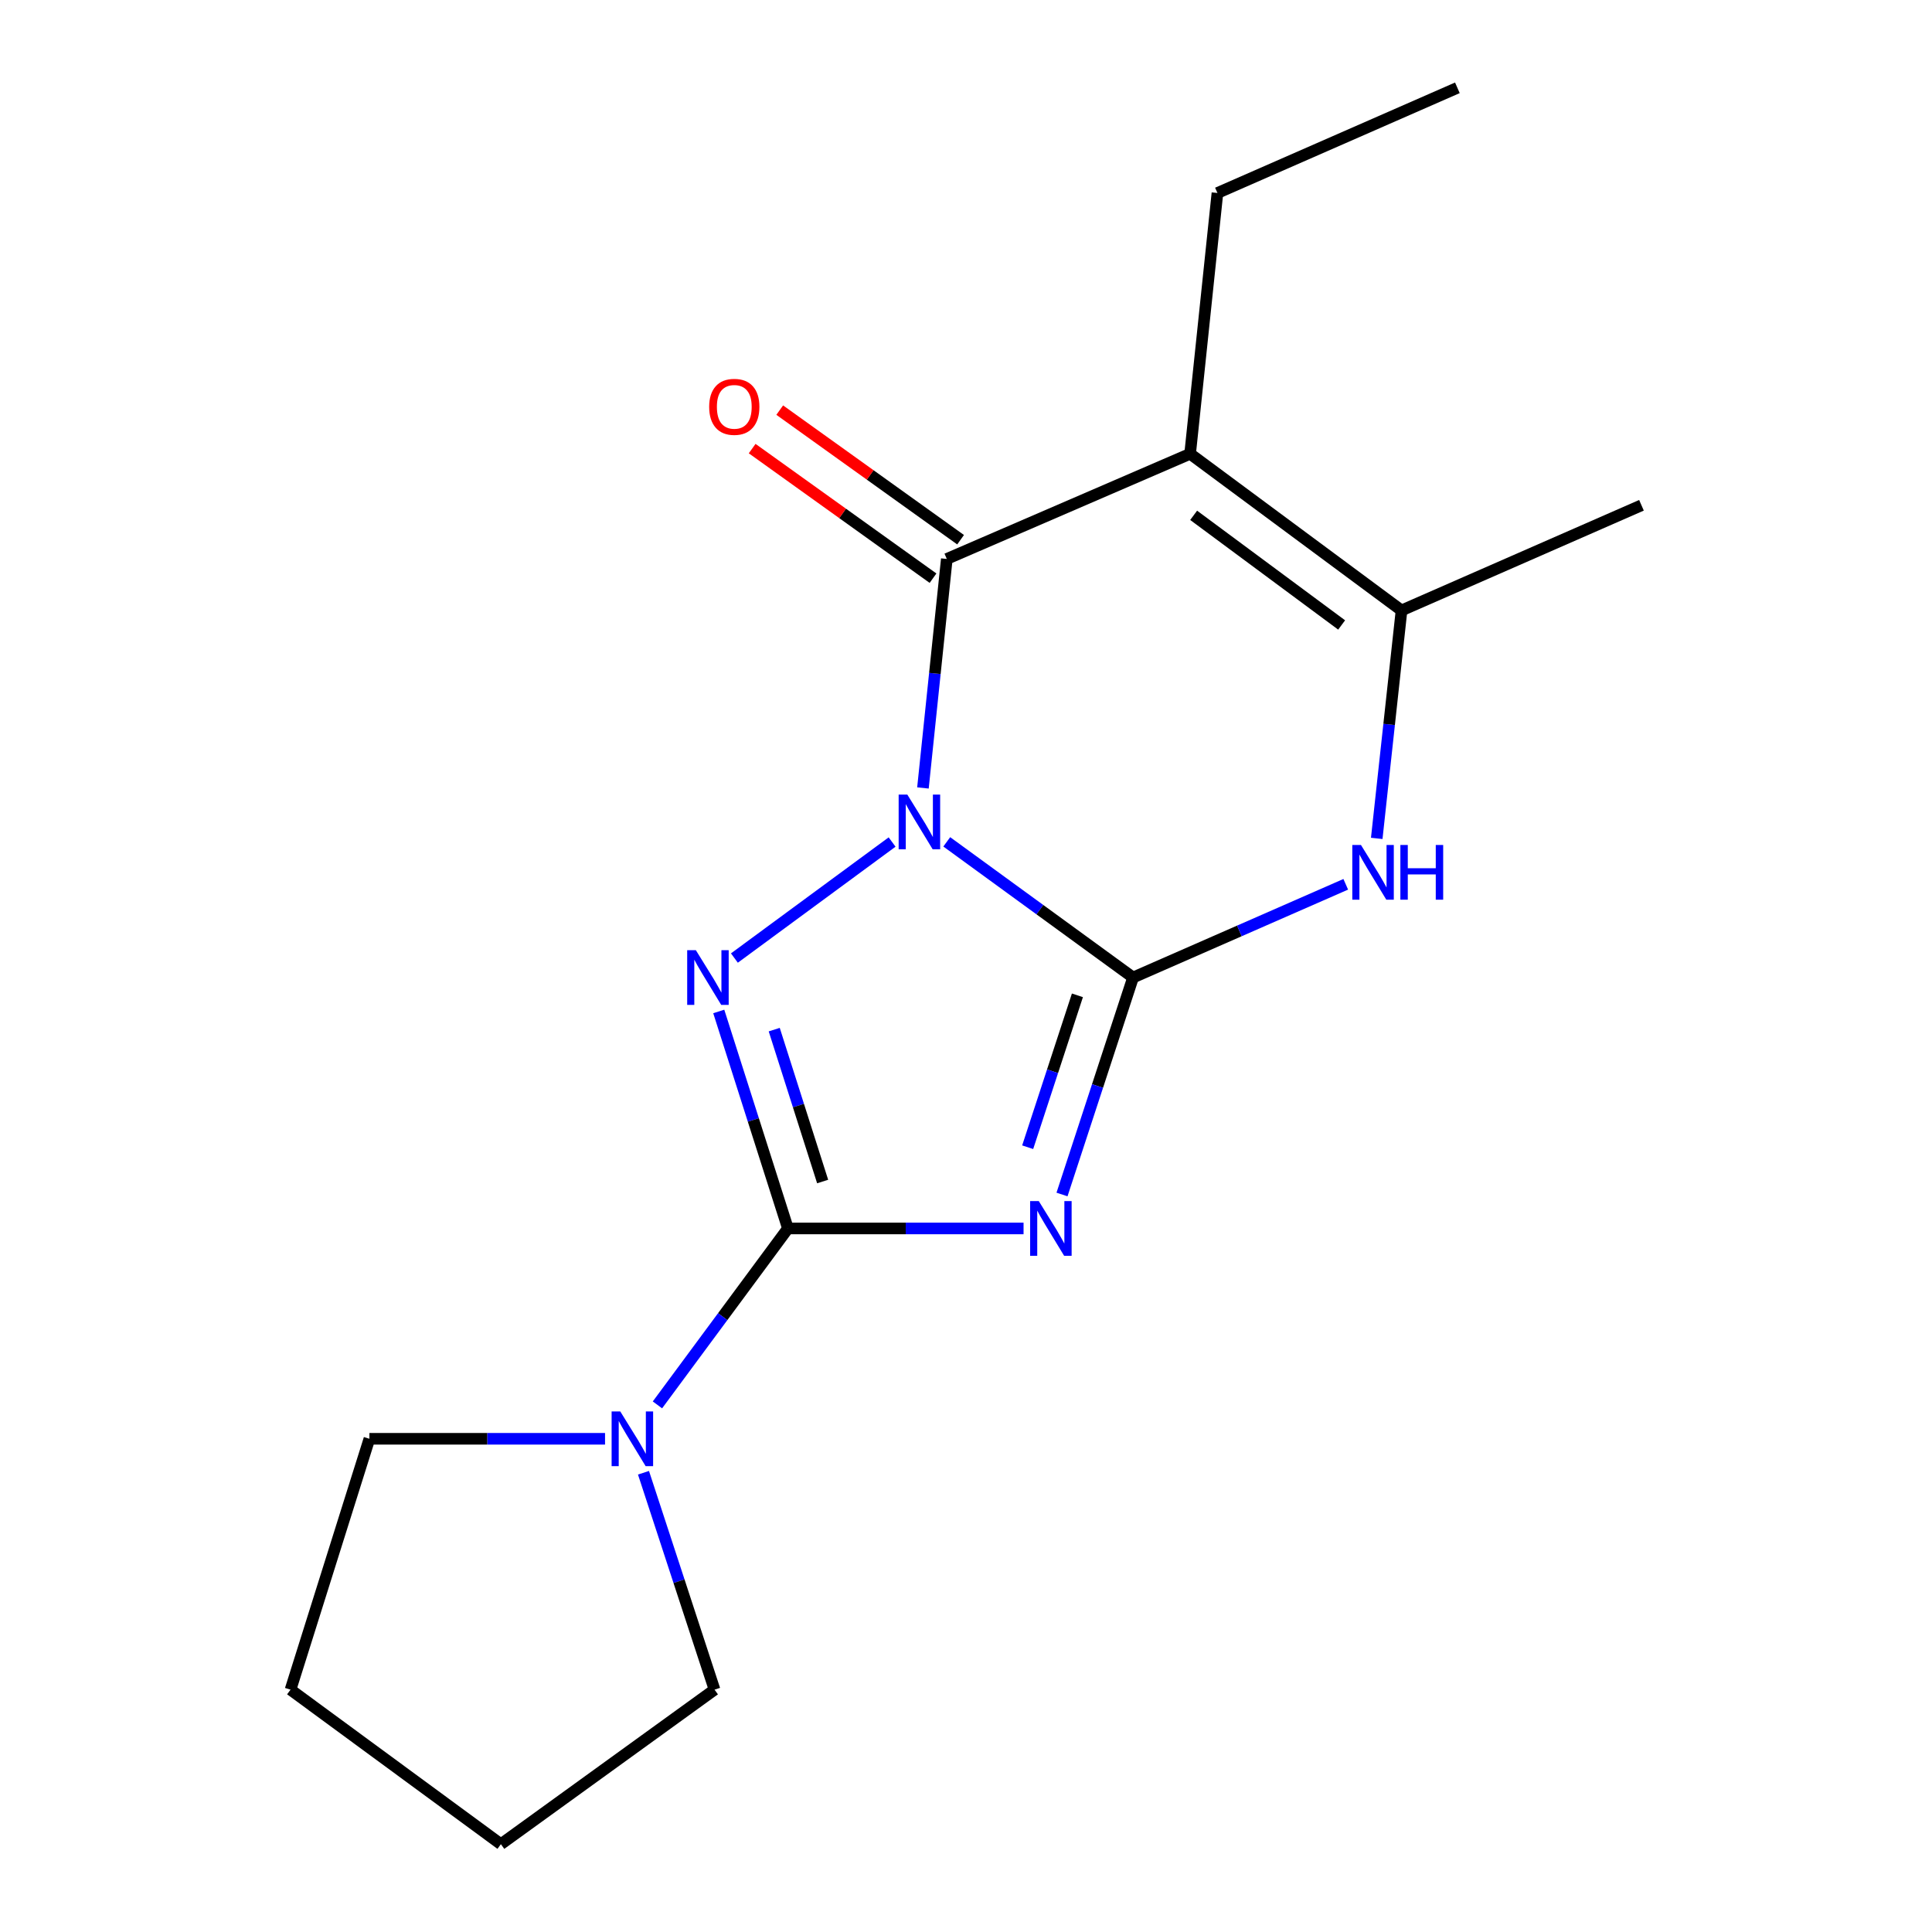 <?xml version='1.0' encoding='iso-8859-1'?>
<svg version='1.1' baseProfile='full'
              xmlns='http://www.w3.org/2000/svg'
                      xmlns:rdkit='http://www.rdkit.org/xml'
                      xmlns:xlink='http://www.w3.org/1999/xlink'
                  xml:space='preserve'
width='1000px' height='1000px' viewBox='0 0 1000 1000'>
<!-- END OF HEADER -->
<rect style='opacity:1.0;fill:#FFFFFF;stroke:none' width='1000' height='1000' x='0' y='0'> </rect>
<path class='bond-0' d='M 490.042,435.741 L 538.255,470.851' style='fill:none;fill-rule:evenodd;stroke:#0000FF;stroke-width:6px;stroke-linecap:butt;stroke-linejoin:miter;stroke-opacity:1' />
<path class='bond-0' d='M 538.255,470.851 L 586.467,505.961' style='fill:none;fill-rule:evenodd;stroke:#000000;stroke-width:6px;stroke-linecap:butt;stroke-linejoin:miter;stroke-opacity:1' />
<path class='bond-2' d='M 461.745,435.83 L 380.126,495.883' style='fill:none;fill-rule:evenodd;stroke:#0000FF;stroke-width:6px;stroke-linecap:butt;stroke-linejoin:miter;stroke-opacity:1' />
<path class='bond-4' d='M 477.714,407.847 L 483.889,348.579' style='fill:none;fill-rule:evenodd;stroke:#0000FF;stroke-width:6px;stroke-linecap:butt;stroke-linejoin:miter;stroke-opacity:1' />
<path class='bond-4' d='M 483.889,348.579 L 490.064,289.312' style='fill:none;fill-rule:evenodd;stroke:#000000;stroke-width:6px;stroke-linecap:butt;stroke-linejoin:miter;stroke-opacity:1' />
<path class='bond-1' d='M 586.467,505.961 L 568.078,562.115' style='fill:none;fill-rule:evenodd;stroke:#000000;stroke-width:6px;stroke-linecap:butt;stroke-linejoin:miter;stroke-opacity:1' />
<path class='bond-1' d='M 568.078,562.115 L 549.69,618.268' style='fill:none;fill-rule:evenodd;stroke:#0000FF;stroke-width:6px;stroke-linecap:butt;stroke-linejoin:miter;stroke-opacity:1' />
<path class='bond-1' d='M 557.668,515.183 L 544.796,554.491' style='fill:none;fill-rule:evenodd;stroke:#000000;stroke-width:6px;stroke-linecap:butt;stroke-linejoin:miter;stroke-opacity:1' />
<path class='bond-1' d='M 544.796,554.491 L 531.924,593.798' style='fill:none;fill-rule:evenodd;stroke:#0000FF;stroke-width:6px;stroke-linecap:butt;stroke-linejoin:miter;stroke-opacity:1' />
<path class='bond-6' d='M 586.467,505.961 L 641.512,481.837' style='fill:none;fill-rule:evenodd;stroke:#000000;stroke-width:6px;stroke-linecap:butt;stroke-linejoin:miter;stroke-opacity:1' />
<path class='bond-6' d='M 641.512,481.837 L 696.558,457.713' style='fill:none;fill-rule:evenodd;stroke:#0000FF;stroke-width:6px;stroke-linecap:butt;stroke-linejoin:miter;stroke-opacity:1' />
<path class='bond-17' d='M 529.792,635.845 L 468.811,635.845' style='fill:none;fill-rule:evenodd;stroke:#0000FF;stroke-width:6px;stroke-linecap:butt;stroke-linejoin:miter;stroke-opacity:1' />
<path class='bond-17' d='M 468.811,635.845 L 407.831,635.845' style='fill:none;fill-rule:evenodd;stroke:#000000;stroke-width:6px;stroke-linecap:butt;stroke-linejoin:miter;stroke-opacity:1' />
<path class='bond-3' d='M 372.028,523.529 L 389.929,579.687' style='fill:none;fill-rule:evenodd;stroke:#0000FF;stroke-width:6px;stroke-linecap:butt;stroke-linejoin:miter;stroke-opacity:1' />
<path class='bond-3' d='M 389.929,579.687 L 407.831,635.845' style='fill:none;fill-rule:evenodd;stroke:#000000;stroke-width:6px;stroke-linecap:butt;stroke-linejoin:miter;stroke-opacity:1' />
<path class='bond-3' d='M 400.74,532.936 L 413.271,572.247' style='fill:none;fill-rule:evenodd;stroke:#0000FF;stroke-width:6px;stroke-linecap:butt;stroke-linejoin:miter;stroke-opacity:1' />
<path class='bond-3' d='M 413.271,572.247 L 425.802,611.557' style='fill:none;fill-rule:evenodd;stroke:#000000;stroke-width:6px;stroke-linecap:butt;stroke-linejoin:miter;stroke-opacity:1' />
<path class='bond-8' d='M 407.831,635.845 L 374.059,681.507' style='fill:none;fill-rule:evenodd;stroke:#000000;stroke-width:6px;stroke-linecap:butt;stroke-linejoin:miter;stroke-opacity:1' />
<path class='bond-8' d='M 374.059,681.507 L 340.288,727.169' style='fill:none;fill-rule:evenodd;stroke:#0000FF;stroke-width:6px;stroke-linecap:butt;stroke-linejoin:miter;stroke-opacity:1' />
<path class='bond-5' d='M 490.064,289.312 L 616.001,234.884' style='fill:none;fill-rule:evenodd;stroke:#000000;stroke-width:6px;stroke-linecap:butt;stroke-linejoin:miter;stroke-opacity:1' />
<path class='bond-9' d='M 497.199,279.354 L 450.391,245.815' style='fill:none;fill-rule:evenodd;stroke:#000000;stroke-width:6px;stroke-linecap:butt;stroke-linejoin:miter;stroke-opacity:1' />
<path class='bond-9' d='M 450.391,245.815 L 403.583,212.276' style='fill:none;fill-rule:evenodd;stroke:#FF0000;stroke-width:6px;stroke-linecap:butt;stroke-linejoin:miter;stroke-opacity:1' />
<path class='bond-9' d='M 482.93,299.269 L 436.122,265.729' style='fill:none;fill-rule:evenodd;stroke:#000000;stroke-width:6px;stroke-linecap:butt;stroke-linejoin:miter;stroke-opacity:1' />
<path class='bond-9' d='M 436.122,265.729 L 389.314,232.19' style='fill:none;fill-rule:evenodd;stroke:#FF0000;stroke-width:6px;stroke-linecap:butt;stroke-linejoin:miter;stroke-opacity:1' />
<path class='bond-7' d='M 616.001,234.884 L 725.429,315.961' style='fill:none;fill-rule:evenodd;stroke:#000000;stroke-width:6px;stroke-linecap:butt;stroke-linejoin:miter;stroke-opacity:1' />
<path class='bond-7' d='M 617.831,266.73 L 694.43,323.483' style='fill:none;fill-rule:evenodd;stroke:#000000;stroke-width:6px;stroke-linecap:butt;stroke-linejoin:miter;stroke-opacity:1' />
<path class='bond-10' d='M 616.001,234.884 L 630.142,99.896' style='fill:none;fill-rule:evenodd;stroke:#000000;stroke-width:6px;stroke-linecap:butt;stroke-linejoin:miter;stroke-opacity:1' />
<path class='bond-18' d='M 712.599,433.951 L 719.014,374.956' style='fill:none;fill-rule:evenodd;stroke:#0000FF;stroke-width:6px;stroke-linecap:butt;stroke-linejoin:miter;stroke-opacity:1' />
<path class='bond-18' d='M 719.014,374.956 L 725.429,315.961' style='fill:none;fill-rule:evenodd;stroke:#000000;stroke-width:6px;stroke-linecap:butt;stroke-linejoin:miter;stroke-opacity:1' />
<path class='bond-11' d='M 725.429,315.961 L 849.623,261.533' style='fill:none;fill-rule:evenodd;stroke:#000000;stroke-width:6px;stroke-linecap:butt;stroke-linejoin:miter;stroke-opacity:1' />
<path class='bond-12' d='M 313.169,744.714 L 252.189,744.714' style='fill:none;fill-rule:evenodd;stroke:#0000FF;stroke-width:6px;stroke-linecap:butt;stroke-linejoin:miter;stroke-opacity:1' />
<path class='bond-12' d='M 252.189,744.714 L 191.208,744.714' style='fill:none;fill-rule:evenodd;stroke:#000000;stroke-width:6px;stroke-linecap:butt;stroke-linejoin:miter;stroke-opacity:1' />
<path class='bond-13' d='M 333.068,762.291 L 351.456,818.431' style='fill:none;fill-rule:evenodd;stroke:#0000FF;stroke-width:6px;stroke-linecap:butt;stroke-linejoin:miter;stroke-opacity:1' />
<path class='bond-13' d='M 351.456,818.431 L 369.844,874.571' style='fill:none;fill-rule:evenodd;stroke:#000000;stroke-width:6px;stroke-linecap:butt;stroke-linejoin:miter;stroke-opacity:1' />
<path class='bond-14' d='M 630.142,99.896 L 754.337,45.455' style='fill:none;fill-rule:evenodd;stroke:#000000;stroke-width:6px;stroke-linecap:butt;stroke-linejoin:miter;stroke-opacity:1' />
<path class='bond-15' d='M 191.208,744.714 L 150.377,874.571' style='fill:none;fill-rule:evenodd;stroke:#000000;stroke-width:6px;stroke-linecap:butt;stroke-linejoin:miter;stroke-opacity:1' />
<path class='bond-16' d='M 369.844,874.571 L 259.26,954.545' style='fill:none;fill-rule:evenodd;stroke:#000000;stroke-width:6px;stroke-linecap:butt;stroke-linejoin:miter;stroke-opacity:1' />
<path class='bond-19' d='M 150.377,874.571 L 259.26,954.545' style='fill:none;fill-rule:evenodd;stroke:#000000;stroke-width:6px;stroke-linecap:butt;stroke-linejoin:miter;stroke-opacity:1' />
<path  class='atom-0' d='M 469.622 411.269
L 478.902 426.269
Q 479.822 427.749, 481.302 430.429
Q 482.782 433.109, 482.862 433.269
L 482.862 411.269
L 486.622 411.269
L 486.622 439.589
L 482.742 439.589
L 472.782 423.189
Q 471.622 421.269, 470.382 419.069
Q 469.182 416.869, 468.822 416.189
L 468.822 439.589
L 465.142 439.589
L 465.142 411.269
L 469.622 411.269
' fill='#0000FF'/>
<path  class='atom-2' d='M 537.674 621.685
L 546.954 636.685
Q 547.874 638.165, 549.354 640.845
Q 550.834 643.525, 550.914 643.685
L 550.914 621.685
L 554.674 621.685
L 554.674 650.005
L 550.794 650.005
L 540.834 633.605
Q 539.674 631.685, 538.434 629.485
Q 537.234 627.285, 536.874 626.605
L 536.874 650.005
L 533.194 650.005
L 533.194 621.685
L 537.674 621.685
' fill='#0000FF'/>
<path  class='atom-3' d='M 360.168 491.801
L 369.448 506.801
Q 370.368 508.281, 371.848 510.961
Q 373.328 513.641, 373.408 513.801
L 373.408 491.801
L 377.168 491.801
L 377.168 520.121
L 373.288 520.121
L 363.328 503.721
Q 362.168 501.801, 360.928 499.601
Q 359.728 497.401, 359.368 496.721
L 359.368 520.121
L 355.688 520.121
L 355.688 491.801
L 360.168 491.801
' fill='#0000FF'/>
<path  class='atom-7' d='M 704.428 437.36
L 713.708 452.36
Q 714.628 453.84, 716.108 456.52
Q 717.588 459.2, 717.668 459.36
L 717.668 437.36
L 721.428 437.36
L 721.428 465.68
L 717.548 465.68
L 707.588 449.28
Q 706.428 447.36, 705.188 445.16
Q 703.988 442.96, 703.628 442.28
L 703.628 465.68
L 699.948 465.68
L 699.948 437.36
L 704.428 437.36
' fill='#0000FF'/>
<path  class='atom-7' d='M 724.828 437.36
L 728.668 437.36
L 728.668 449.4
L 743.148 449.4
L 743.148 437.36
L 746.988 437.36
L 746.988 465.68
L 743.148 465.68
L 743.148 452.6
L 728.668 452.6
L 728.668 465.68
L 724.828 465.68
L 724.828 437.36
' fill='#0000FF'/>
<path  class='atom-9' d='M 321.052 730.554
L 330.332 745.554
Q 331.252 747.034, 332.732 749.714
Q 334.212 752.394, 334.292 752.554
L 334.292 730.554
L 338.052 730.554
L 338.052 758.874
L 334.172 758.874
L 324.212 742.474
Q 323.052 740.554, 321.812 738.354
Q 320.612 736.154, 320.252 735.474
L 320.252 758.874
L 316.572 758.874
L 316.572 730.554
L 321.052 730.554
' fill='#0000FF'/>
<path  class='atom-10' d='M 367.065 210.574
Q 367.065 203.774, 370.425 199.974
Q 373.785 196.174, 380.065 196.174
Q 386.345 196.174, 389.705 199.974
Q 393.065 203.774, 393.065 210.574
Q 393.065 217.454, 389.665 221.374
Q 386.265 225.254, 380.065 225.254
Q 373.825 225.254, 370.425 221.374
Q 367.065 217.494, 367.065 210.574
M 380.065 222.054
Q 384.385 222.054, 386.705 219.174
Q 389.065 216.254, 389.065 210.574
Q 389.065 205.014, 386.705 202.214
Q 384.385 199.374, 380.065 199.374
Q 375.745 199.374, 373.385 202.174
Q 371.065 204.974, 371.065 210.574
Q 371.065 216.294, 373.385 219.174
Q 375.745 222.054, 380.065 222.054
' fill='#FF0000'/>
</svg>
